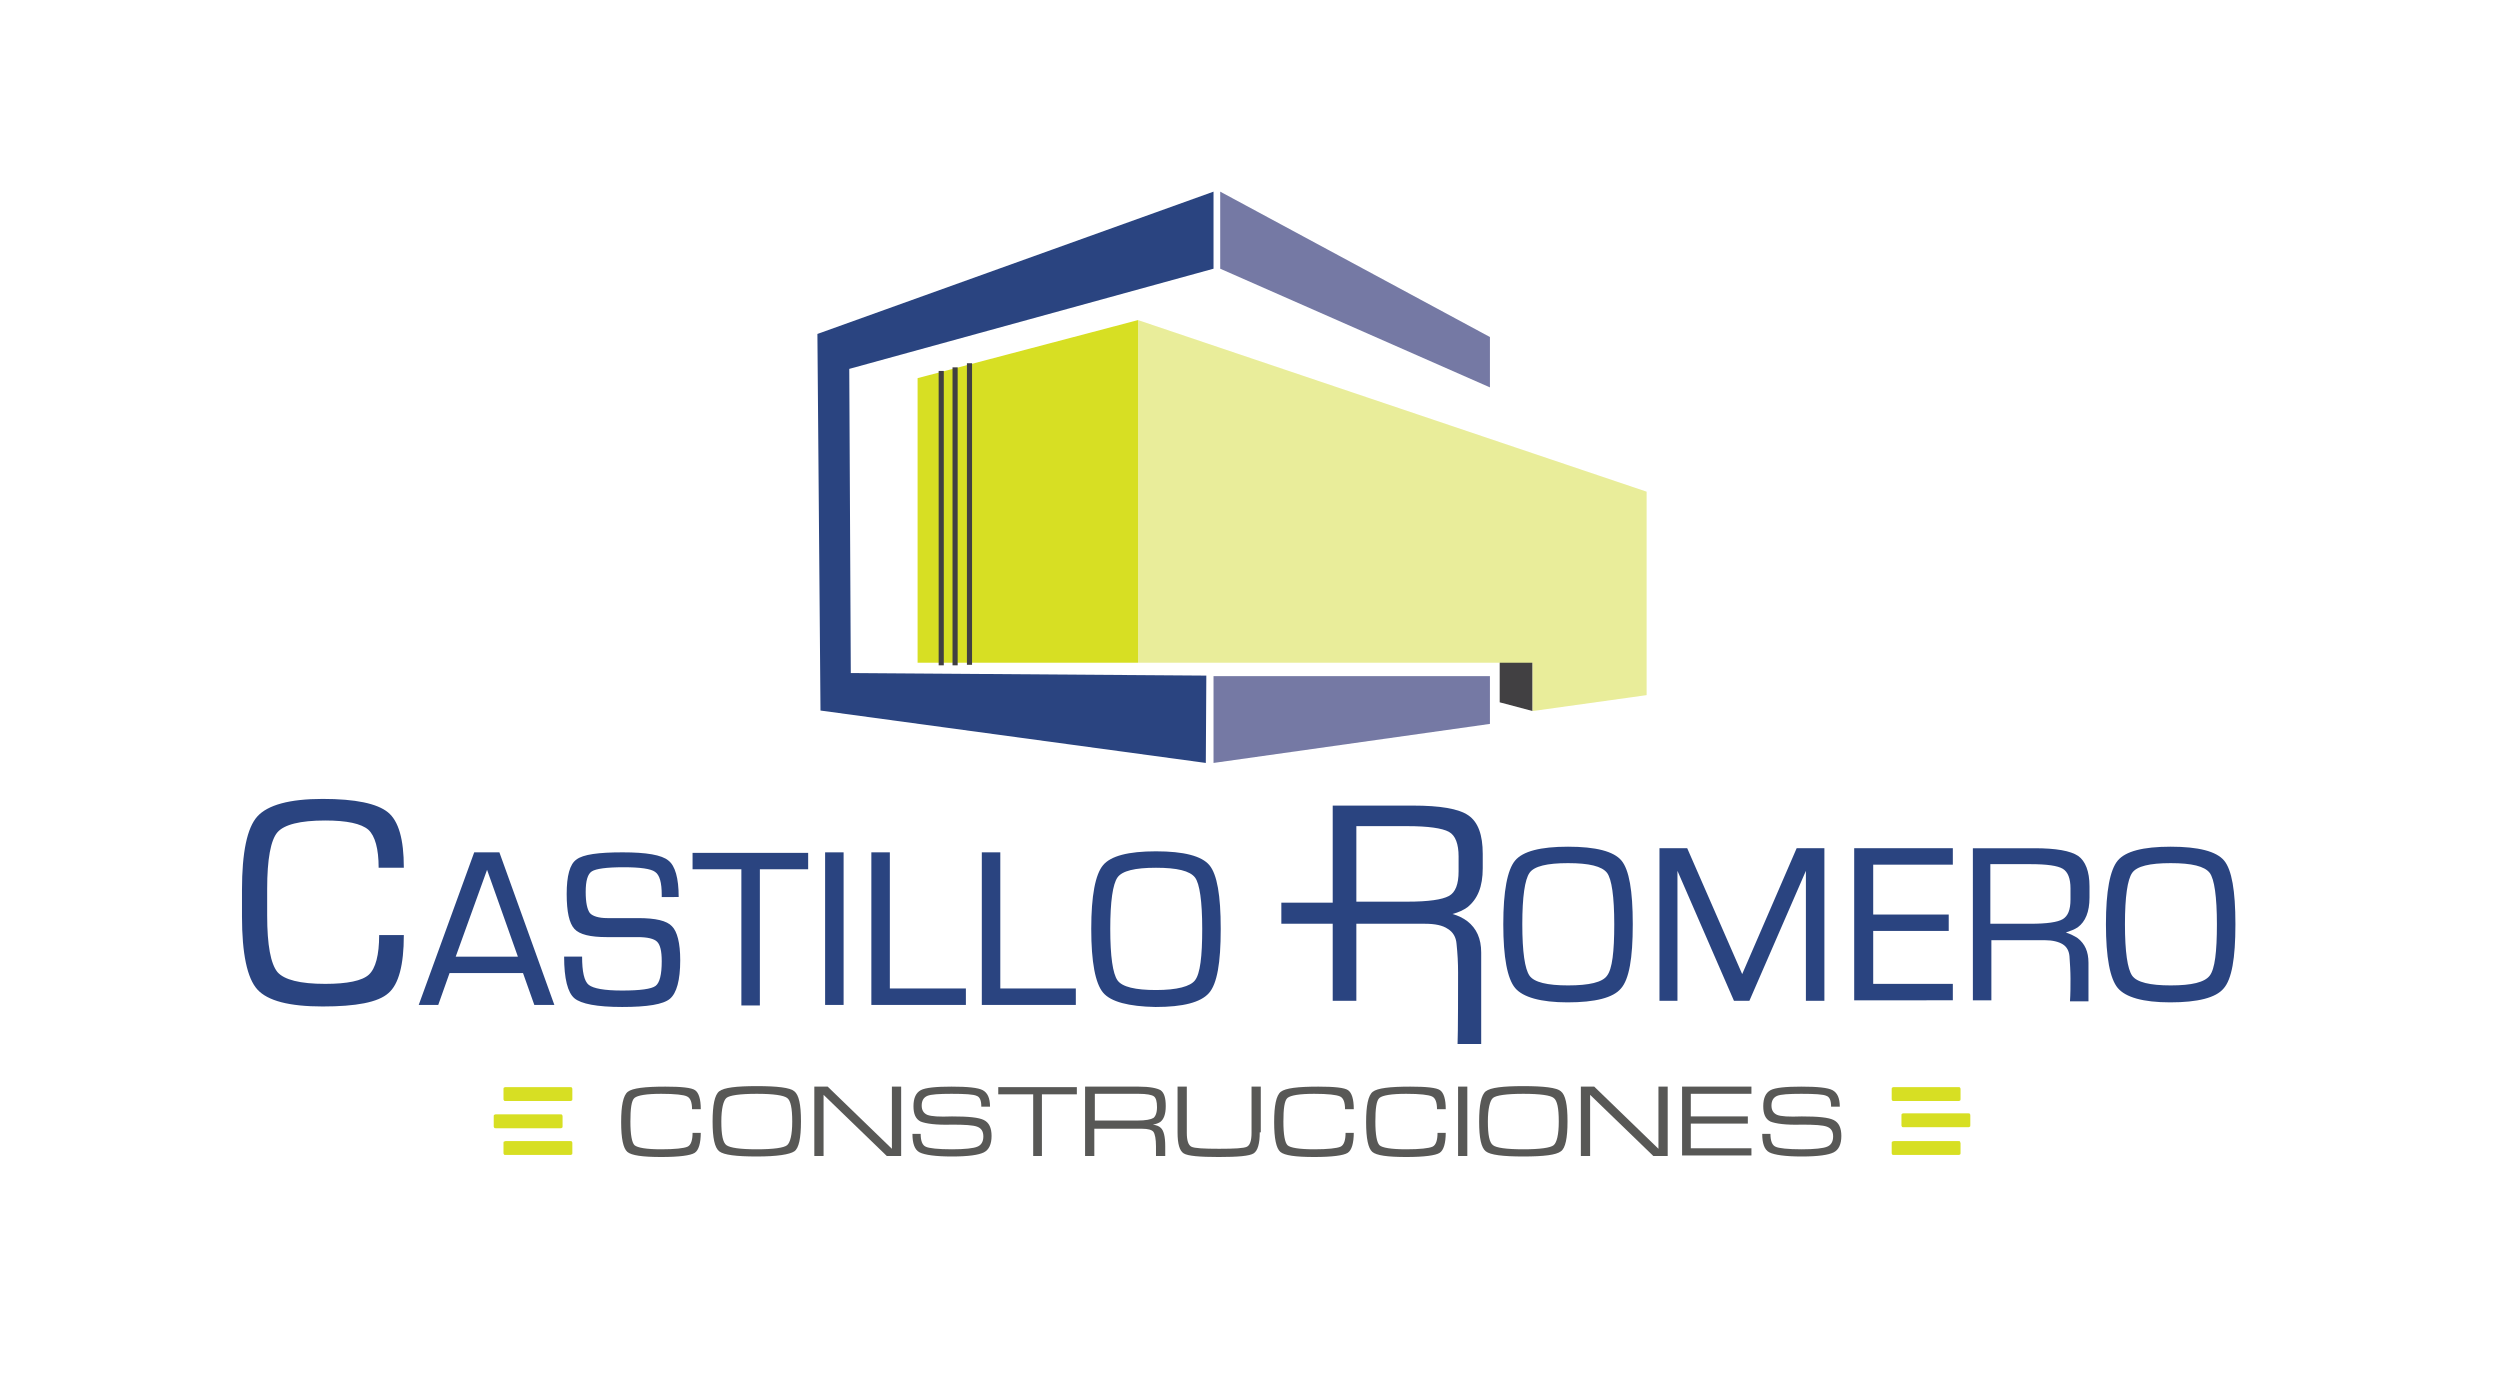 <?xml version="1.0" encoding="UTF-8"?> <!-- Generator: Adobe Illustrator 24.1.3, SVG Export Plug-In . SVG Version: 6.00 Build 0) --> <svg xmlns="http://www.w3.org/2000/svg" xmlns:xlink="http://www.w3.org/1999/xlink" version="1.1" id="Layer_1" x="0px" y="0px" viewBox="0 0 486.6 271.2" style="enable-background:new 0 0 486.6 271.2;" xml:space="preserve"> <style type="text/css"> .st0{fill:#585856;} .st1{fill:#D7DF23;} .st2{fill:#2A4480;} .st3{fill:none;stroke:#010101;stroke-width:0.25;stroke-miterlimit:10;} .st4{fill:#414042;} .st5{fill:#7579A4;} .st6{fill:#E9ED9A;} </style> <g> <g> <g> <path class="st0" d="M136.4,220.4c0,2.1-0.4,3.5-1.2,4s-3,0.8-6.5,0.8c-3.6,0-5.8-0.3-6.6-1s-1.2-2.6-1.2-5.8 c0-3.2,0.4-5.2,1.3-5.9c0.9-0.7,3.3-1,7.3-1c3.1,0,5.1,0.2,5.8,0.7c0.7,0.5,1.1,1.7,1.1,3.7h-1.7c0-1.3-0.3-2.2-1-2.5 c-0.6-0.3-2.3-0.5-5-0.5c-2.9,0-4.6,0.3-5.2,0.8c-0.6,0.5-0.8,2.1-0.8,4.6c0,2.6,0.3,4.1,0.8,4.6c0.6,0.5,2.3,0.8,5.2,0.8 c2.7,0,4.4-0.2,5.1-0.5s1-1.3,1-2.7H136.4z"></path> <path class="st0" d="M140,224.1c-0.9-0.7-1.3-2.6-1.3-5.8c0-3.2,0.4-5.2,1.3-5.9s3.3-1,7.3-1c4,0,6.5,0.3,7.3,1 c0.9,0.7,1.3,2.6,1.3,5.8v0.1c0,3.2-0.4,5.2-1.3,5.8s-3.3,1-7.3,1C143.3,225.1,140.9,224.8,140,224.1z M153.2,222.9 c0.6-0.5,1-2,1-4.6c0-2.6-0.3-4.1-1-4.6s-2.6-0.8-5.9-0.8s-5.3,0.3-5.9,0.8s-1,2.1-1,4.6c0,2.6,0.3,4.1,1,4.6s2.6,0.8,5.9,0.8 S152.6,223.4,153.2,222.9z"></path> <path class="st0" d="M160.3,225h-0.9h-0.9v-13.5h1.3h1.3l12.5,12.1v-12.1h0.9h0.9V225h-1.4h-1.4l-12.3-11.9V225z"></path> <path class="st0" d="M191,215.3c0-1.1-0.3-1.8-0.9-2c-0.6-0.3-2.3-0.4-4.9-0.4c-2.4,0-4,0.1-4.7,0.4c-0.7,0.3-1.1,0.9-1.1,1.9 c0,0.9,0.4,1.5,1.1,1.8c0.8,0.3,2.3,0.4,4.8,0.3c3.2,0,5.2,0.2,6.2,0.7c1,0.5,1.5,1.5,1.5,3.1c0,1.6-0.5,2.7-1.5,3.2 c-1,0.5-3,0.8-6.2,0.8c-3.2,0-5.3-0.3-6.3-0.8s-1.4-1.8-1.4-3.6h1.6c0,1.3,0.3,2.2,1,2.5c0.6,0.3,2.4,0.5,5.1,0.5 c2.5,0,4.2-0.2,4.9-0.5c0.8-0.3,1.2-1,1.2-2c0-1-0.4-1.6-1.2-1.9c-0.8-0.3-2.4-0.4-4.9-0.4c-3.1,0.1-5.1-0.2-6.1-0.6 c-1-0.5-1.4-1.5-1.4-3c0-1.6,0.5-2.6,1.4-3.1c0.9-0.5,3-0.7,6-0.7c3.1,0,5.2,0.2,6.1,0.7s1.4,1.5,1.4,3.2H191z"></path> <path class="st0" d="M201.1,213h-6.8v-0.7v-0.7h15.3v0.7v0.7h-6.8v12H202h-0.9V213z"></path> <path class="st0" d="M211.4,211.5h0.9h9.3c2.2,0,3.6,0.3,4.3,0.7c0.7,0.5,1,1.5,1,3.1c0,1.6-0.4,2.6-1.1,3.1 c-0.3,0.2-0.8,0.4-1.4,0.5c0.7,0.1,1.2,0.3,1.5,0.6c0.6,0.5,0.9,1.7,0.9,3.6v1.9h-0.9H225v-1.9c0-1.4-0.2-2.4-0.5-2.8 c-0.3-0.4-1.1-0.6-2.2-0.6h-9.3v5.3h-0.9h-0.9V211.5z M213.1,218.1h8.3c1.6,0,2.6-0.2,3.1-0.5c0.4-0.3,0.7-1,0.7-2.1 c0-1.1-0.2-1.8-0.6-2.1c-0.4-0.3-1.4-0.5-3-0.5h-8.5V218.1z"></path> <path class="st0" d="M245.2,220.4c0,2.2-0.4,3.6-1.2,4.1c-0.8,0.5-3,0.7-6.8,0.7c-3.7,0-6-0.2-6.8-0.7c-0.8-0.5-1.2-1.8-1.2-4.1 v-8.9h0.9h0.9v9c0,1.5,0.3,2.4,0.9,2.7c0.6,0.3,2.4,0.4,5.4,0.4c3,0,4.8-0.1,5.4-0.4c0.6-0.3,0.9-1.2,0.9-2.7v-9h0.9h0.9V220.4z"></path> <path class="st0" d="M263.5,220.4c0,2.1-0.4,3.5-1.2,4s-3,0.8-6.5,0.8c-3.6,0-5.8-0.3-6.6-1c-0.8-0.7-1.2-2.6-1.2-5.8 c0-3.2,0.4-5.2,1.3-5.9c0.9-0.7,3.3-1,7.3-1c3.1,0,5.1,0.2,5.8,0.7c0.7,0.5,1.1,1.7,1.1,3.7h-1.7c0-1.3-0.3-2.2-1-2.5 s-2.3-0.5-5-0.5c-2.9,0-4.6,0.3-5.2,0.8s-0.8,2.1-0.8,4.6c0,2.6,0.3,4.1,0.8,4.6s2.3,0.8,5.2,0.8c2.7,0,4.4-0.2,5.1-0.5 s1-1.3,1-2.7H263.5z"></path> <path class="st0" d="M281.4,220.4c0,2.1-0.4,3.5-1.2,4s-3,0.8-6.5,0.8c-3.6,0-5.8-0.3-6.6-1c-0.8-0.7-1.2-2.6-1.2-5.8 c0-3.2,0.4-5.2,1.3-5.9c0.9-0.7,3.3-1,7.3-1c3.1,0,5.1,0.2,5.8,0.7c0.7,0.5,1.1,1.7,1.1,3.7h-1.7c0-1.3-0.3-2.2-1-2.5 s-2.3-0.5-5-0.5c-2.9,0-4.6,0.3-5.2,0.8s-0.8,2.1-0.8,4.6c0,2.6,0.3,4.1,0.8,4.6s2.3,0.8,5.2,0.8c2.7,0,4.4-0.2,5.1-0.5 s1-1.3,1-2.7H281.4z"></path> <path class="st0" d="M283.8,211.5h0.9h0.9V225h-0.9h-0.9V211.5z"></path> <path class="st0" d="M289.2,224.1c-0.9-0.7-1.3-2.6-1.3-5.8c0-3.2,0.4-5.2,1.3-5.9c0.9-0.7,3.3-1,7.3-1c4,0,6.5,0.3,7.3,1 c0.9,0.7,1.3,2.6,1.3,5.8v0.1c0,3.2-0.4,5.2-1.3,5.8c-0.9,0.7-3.3,1-7.3,1C292.5,225.1,290.1,224.8,289.2,224.1z M302.4,222.9 c0.6-0.5,1-2,1-4.6c0-2.6-0.3-4.1-1-4.6c-0.6-0.5-2.6-0.8-5.9-0.8s-5.3,0.3-5.9,0.8c-0.6,0.5-1,2.1-1,4.6c0,2.6,0.3,4.1,1,4.6 c0.6,0.5,2.6,0.8,5.9,0.8S301.8,223.4,302.4,222.9z"></path> <path class="st0" d="M309.5,225h-0.9h-0.9v-13.5h1.3h1.3l12.5,12.1v-12.1h0.9h0.9V225h-1.4h-1.4l-12.3-11.9V225z"></path> <path class="st0" d="M327.4,225v-13.5h13.5v0.7v0.7h-11.8v4.4h11.1v0.7v0.7h-11.1v4.8h11.8v0.7v0.7H327.4z"></path> <path class="st0" d="M356.4,215.3c0-1.1-0.3-1.8-0.9-2c-0.6-0.3-2.3-0.4-4.9-0.4c-2.4,0-4,0.1-4.7,0.4c-0.7,0.3-1.1,0.9-1.1,1.9 c0,0.9,0.4,1.5,1.1,1.8c0.7,0.3,2.3,0.4,4.8,0.3c3.2,0,5.2,0.2,6.2,0.7c1,0.5,1.5,1.5,1.5,3.1c0,1.6-0.5,2.7-1.5,3.2 s-3,0.8-6.2,0.8c-3.2,0-5.3-0.3-6.3-0.8s-1.4-1.8-1.4-3.6h1.6c0,1.3,0.3,2.2,1,2.5c0.6,0.3,2.4,0.5,5.1,0.5 c2.5,0,4.2-0.2,4.9-0.5c0.8-0.3,1.2-1,1.2-2c0-1-0.4-1.6-1.2-1.9c-0.8-0.3-2.4-0.4-4.9-0.4c-3.1,0.1-5.1-0.2-6.1-0.6 c-1-0.5-1.4-1.5-1.4-3c0-1.6,0.5-2.6,1.4-3.1c0.9-0.5,3-0.7,6-0.7c3.1,0,5.2,0.2,6.1,0.7s1.4,1.5,1.4,3.2H356.4z"></path> </g> </g> <path class="st1" d="M368.6,214.3c-0.1,0-0.3,0-0.3-0.1c-0.1-0.1-0.1-0.2-0.1-0.3v-1.9c0-0.1,0-0.3,0.1-0.3 c0.1-0.1,0.2-0.1,0.3-0.1h12.6c0.1,0,0.3,0,0.3,0.1c0.1,0.1,0.1,0.2,0.1,0.3v1.9c0,0.1,0,0.3-0.1,0.3c-0.1,0.1-0.2,0.1-0.3,0.1 H368.6z"></path> <path class="st1" d="M381.2,222.1c0.1,0,0.3,0,0.3,0.1s0.1,0.2,0.1,0.3v1.9c0,0.1,0,0.3-0.1,0.3c-0.1,0.1-0.2,0.1-0.3,0.1h-12.6 c-0.1,0-0.3,0-0.3-0.1c-0.1-0.1-0.1-0.2-0.1-0.3v-1.9c0-0.1,0-0.3,0.1-0.3s0.2-0.1,0.3-0.1H381.2z"></path> <path class="st1" d="M383.1,216.7c0.1,0,0.3,0,0.3,0.1c0.1,0.1,0.1,0.2,0.1,0.3v1.9c0,0.1,0,0.3-0.1,0.3c-0.1,0.1-0.2,0.1-0.3,0.1 h-12.6c-0.1,0-0.3,0-0.3-0.1c-0.1-0.1-0.1-0.2-0.1-0.3v-1.9c0-0.1,0-0.3,0.1-0.3c0.1-0.1,0.2-0.1,0.3-0.1H383.1z"></path> <path class="st1" d="M111,222.1c0.1,0,0.3,0,0.3,0.1c0.1,0.1,0.1,0.2,0.1,0.3v1.9c0,0.1,0,0.3-0.1,0.3c-0.1,0.1-0.2,0.1-0.3,0.1 H98.4c-0.1,0-0.3,0-0.3-0.1c-0.1-0.1-0.1-0.2-0.1-0.3v-1.9c0-0.1,0-0.3,0.1-0.3s0.2-0.1,0.3-0.1H111z"></path> <path class="st1" d="M98.4,214.3c-0.1,0-0.3,0-0.3-0.1c-0.1-0.1-0.1-0.2-0.1-0.3v-1.9c0-0.1,0-0.3,0.1-0.3c0.1-0.1,0.2-0.1,0.3-0.1 H111c0.1,0,0.3,0,0.3,0.1c0.1,0.1,0.1,0.2,0.1,0.3v1.9c0,0.1,0,0.3-0.1,0.3c-0.1,0.1-0.2,0.1-0.3,0.1H98.4z"></path> <path class="st1" d="M96.5,219.6c-0.1,0-0.3,0-0.3-0.1c-0.1-0.1-0.1-0.2-0.1-0.3v-1.9c0-0.1,0-0.3,0.1-0.3c0.1-0.1,0.2-0.1,0.3-0.1 h12.6c0.1,0,0.3,0,0.3,0.1c0.1,0.1,0.1,0.2,0.1,0.3v1.9c0,0.1,0,0.3-0.1,0.3c-0.1,0.1-0.2,0.1-0.3,0.1H96.5z"></path> </g> <g> <path class="st2" d="M294.9,192.3c-1.5-1.8-2.3-5.9-2.3-12.4c0-6.5,0.8-10.6,2.3-12.4c1.5-1.8,4.9-2.7,10.3-2.7 c5.4,0,8.9,0.9,10.4,2.7c1.5,1.8,2.2,5.9,2.2,12.3v0.2c0,6.5-0.7,10.6-2.3,12.4c-1.5,1.8-5,2.7-10.4,2.7 C299.9,195.1,296.4,194.1,294.9,192.3z M312.8,189.9c1-1.3,1.4-4.6,1.4-10c0-5.4-0.5-8.8-1.4-10c-1-1.3-3.5-1.9-7.6-1.9 c-4.1,0-6.6,0.6-7.5,1.9c-0.9,1.3-1.4,4.6-1.4,10c0,5.4,0.5,8.7,1.4,10c0.9,1.3,3.5,1.9,7.5,1.9 C309.3,191.8,311.9,191.2,312.8,189.9z"></path> <path class="st2" d="M326.6,194.8h-1.8H323v-29.7h2.7h2.7l10.7,24.5h0l10.6-24.5h2.7h2.7v29.7h-1.8h-1.8v-25.3h0l-11,25.3h-1.5 h-1.5l-11-25.3h0V194.8z"></path> <path class="st2" d="M360.9,194.8v-29.7h19.2v1.6v1.6h-15.5v9.7h14.7v1.6v1.6h-14.7v10.3h15.5v1.6v1.6H360.9z"></path> <path class="st2" d="M383.8,165.1h1.8H396c4.2,0,7,0.5,8.5,1.5c1.4,1,2.2,3,2.2,5.9v2.2c0,2.8-0.8,4.7-2.3,5.8 c-0.6,0.4-1.4,0.7-2.3,1c0.9,0.3,1.7,0.7,2.3,1.1c1.4,1.1,2.1,2.6,2.1,4.8v7.5h-1.8h-1.8c0.1-1.5,0.1-2.9,0.1-4.4 c0-1.5-0.1-2.9-0.2-4.4c-0.1-1-0.5-1.8-1.3-2.3c-0.8-0.5-2-0.8-3.5-0.8h-10.4v11.7h-1.8h-1.8V165.1z M387.4,179.8h7.8 c3.2,0,5.3-0.3,6.3-0.9c1-0.6,1.5-1.8,1.5-3.8v-2.2c0-1.9-0.5-3.2-1.5-3.8s-3.1-0.9-6.3-0.9h-7.8V179.8z"></path> <path class="st2" d="M412.2,192.3c-1.5-1.8-2.3-5.9-2.3-12.4c0-6.5,0.8-10.6,2.3-12.4c1.5-1.8,4.9-2.7,10.3-2.7 c5.4,0,8.9,0.9,10.4,2.7c1.5,1.8,2.2,5.9,2.2,12.3v0.2c0,6.5-0.7,10.6-2.3,12.4c-1.5,1.8-5,2.7-10.4,2.7 C417.1,195.1,413.7,194.1,412.2,192.3z M430.1,189.9c1-1.3,1.4-4.6,1.4-10c0-5.4-0.5-8.8-1.4-10c-1-1.3-3.5-1.9-7.6-1.9 c-4.1,0-6.6,0.6-7.5,1.9c-0.9,1.3-1.4,4.6-1.4,10c0,5.4,0.5,8.7,1.4,10c0.9,1.3,3.5,1.9,7.5,1.9 C426.6,191.8,429.1,191.2,430.1,189.9z"></path> <g> <g> <path class="st2" d="M92.3,165.9h2.4h2.5l10.7,29.7H106H104l-2.2-6.2H87.5l-2.2,6.2h-1.9h-1.9L92.3,165.9z M88.7,186.2h12.1 l-6-16.9h0L88.7,186.2z"></path> <path class="st2" d="M128.8,174.2c0-2.4-0.4-3.9-1.3-4.5c-0.8-0.6-2.9-0.9-6.1-0.9c-3.4,0-5.4,0.3-6.2,0.8 c-0.8,0.5-1.2,1.8-1.2,4c0,2.1,0.3,3.4,0.8,4.1c0.5,0.6,1.7,1,3.4,1h6c3.4,0,5.6,0.5,6.6,1.6c1,1,1.6,3.2,1.6,6.6 c0,3.9-0.7,6.4-2,7.5c-1.3,1.1-4.4,1.6-9.3,1.6c-4.9,0-8-0.6-9.3-1.7s-2-3.8-2-8.1h3.5c0,2.9,0.4,4.8,1.3,5.5 c0.9,0.7,3,1.1,6.5,1.1c3.5,0,5.7-0.3,6.5-0.9c0.8-0.6,1.2-2.2,1.2-4.8c0-2-0.3-3.2-0.9-3.8c-0.6-0.6-1.9-0.9-3.8-0.9h-6 c-3.2,0-5.3-0.5-6.3-1.6c-1-1.1-1.5-3.3-1.5-6.8c0-3.5,0.6-5.8,1.9-6.7c1.3-1,4.3-1.4,9-1.4c4.6,0,7.6,0.5,8.9,1.6 c1.3,1,2,3.4,2,7.1H128.8z"></path> <path class="st2" d="M144.2,169.2h-9.4v-1.6v-1.6h22.5v1.6v1.6h-9.4v26.5h-1.8h-1.8V169.2z"></path> <path class="st2" d="M160.6,165.9h1.8h1.8v29.7h-1.8h-1.8V165.9z"></path> <path class="st2" d="M169.6,195.6v-29.7h1.8h1.8v26.5H188v1.6v1.6H169.6z"></path> <path class="st2" d="M191.1,195.6v-29.7h1.8h1.8v26.5h14.7v1.6v1.6H191.1z"></path> <path class="st2" d="M214.7,193.2c-1.5-1.8-2.3-5.9-2.3-12.4c0-6.5,0.8-10.6,2.3-12.4c1.5-1.8,4.9-2.7,10.3-2.7 c5.4,0,8.9,0.9,10.4,2.7c1.5,1.8,2.2,5.9,2.2,12.3v0.2c0,6.5-0.7,10.6-2.3,12.4s-5,2.7-10.4,2.7 C219.7,195.9,216.2,195,214.7,193.2z M232.6,190.8c1-1.3,1.4-4.6,1.4-10c0-5.4-0.5-8.8-1.4-10c-1-1.3-3.5-1.9-7.6-1.9 c-4.1,0-6.6,0.6-7.5,1.9c-0.9,1.3-1.4,4.6-1.4,10c0,5.4,0.5,8.7,1.4,10c0.9,1.3,3.5,1.9,7.5,1.9 C229.1,192.7,231.7,192,232.6,190.8z"></path> </g> </g> <path class="st2" d="M288.6,169v-2.8c0-3.7-0.9-6.2-2.8-7.5c-1.9-1.3-5.5-1.9-10.8-1.9h-13.3h-2.3v18.9h-10v4.1h10v15h2.3h2.3v-15 h13.3c2,0,3.5,0.3,4.5,1c1,0.6,1.6,1.6,1.7,2.9c0.2,1.9,0.3,3.7,0.3,5.6c0,1.9,0,12-0.1,13.9h2.3h2.3v-17.8c0-2.7-0.9-4.7-2.7-6.1 c-0.8-0.6-1.8-1.1-2.9-1.4c1.2-0.3,2.2-0.8,2.9-1.3C287.6,175,288.6,172.6,288.6,169z M283.9,169.6c0,2.5-0.6,4.1-1.9,4.8 c-1.3,0.7-3.9,1.1-8.1,1.1H264v-14.7h9.9c4.1,0,6.8,0.4,8.1,1.1c1.3,0.7,1.9,2.4,1.9,4.8V169.6z"></path> <g> <g> <path class="st2" d="M78.6,182.1c0,5.7-1,9.5-3,11.2c-2,1.8-6.3,2.6-12.8,2.6c-6.5,0-10.7-1.1-12.7-3.3c-2-2.2-3-7-3-14.2v-5.2 c0-7.3,1-12.1,3-14.3c2-2.2,6.2-3.4,12.7-3.4c6.4,0,10.6,0.9,12.7,2.6s3.1,5.3,3.1,10.7v0.1h-4.9c0-3.7-0.7-6.2-2-7.4 c-1.4-1.2-4.2-1.8-8.4-1.8c-4.9,0-8,0.8-9.3,2.3c-1.3,1.5-2,5.2-2,11v5.2c0,5.8,0.7,9.4,2,11c1.3,1.5,4.4,2.3,9.3,2.3 c4.3,0,7.2-0.6,8.5-1.8c1.3-1.2,2-3.8,2-7.7H78.6z"></path> </g> </g> </g> <path class="st3" d="M239.8,71.9"></path> <path class="st3" d="M298.1,24.3"></path> <path class="st3" d="M239.8,222.4"></path> <g> <polygon class="st4" points="298.3,138.4 291.9,136.7 291.9,127.2 298.3,127.7 "></polygon> <polygon class="st2" points="236.2,37.3 159.1,65 159.7,138.3 234.7,148.5 234.8,131.5 165.6,131 165.3,71.8 236.2,52.3 "></polygon> <polygon class="st5" points="290,75.4 237.5,52.3 237.5,37.3 290,65.6 "></polygon> <polygon class="st5" points="290,140.9 236.2,148.5 236.2,131.6 290,131.6 "></polygon> <polygon class="st1" points="178.6,129 221.5,129 221.5,62.3 178.6,73.6 "></polygon> <polygon class="st6" points="320.5,135.3 298.3,138.4 298.3,129 221.5,129 221.5,62.3 320.5,95.7 "></polygon> <rect x="182.7" y="72.2" class="st4" width="1" height="57.3"></rect> <rect x="185.4" y="71.5" class="st4" width="1" height="58"></rect> <rect x="188.2" y="70.7" class="st4" width="1" height="58.7"></rect> </g> </svg> 